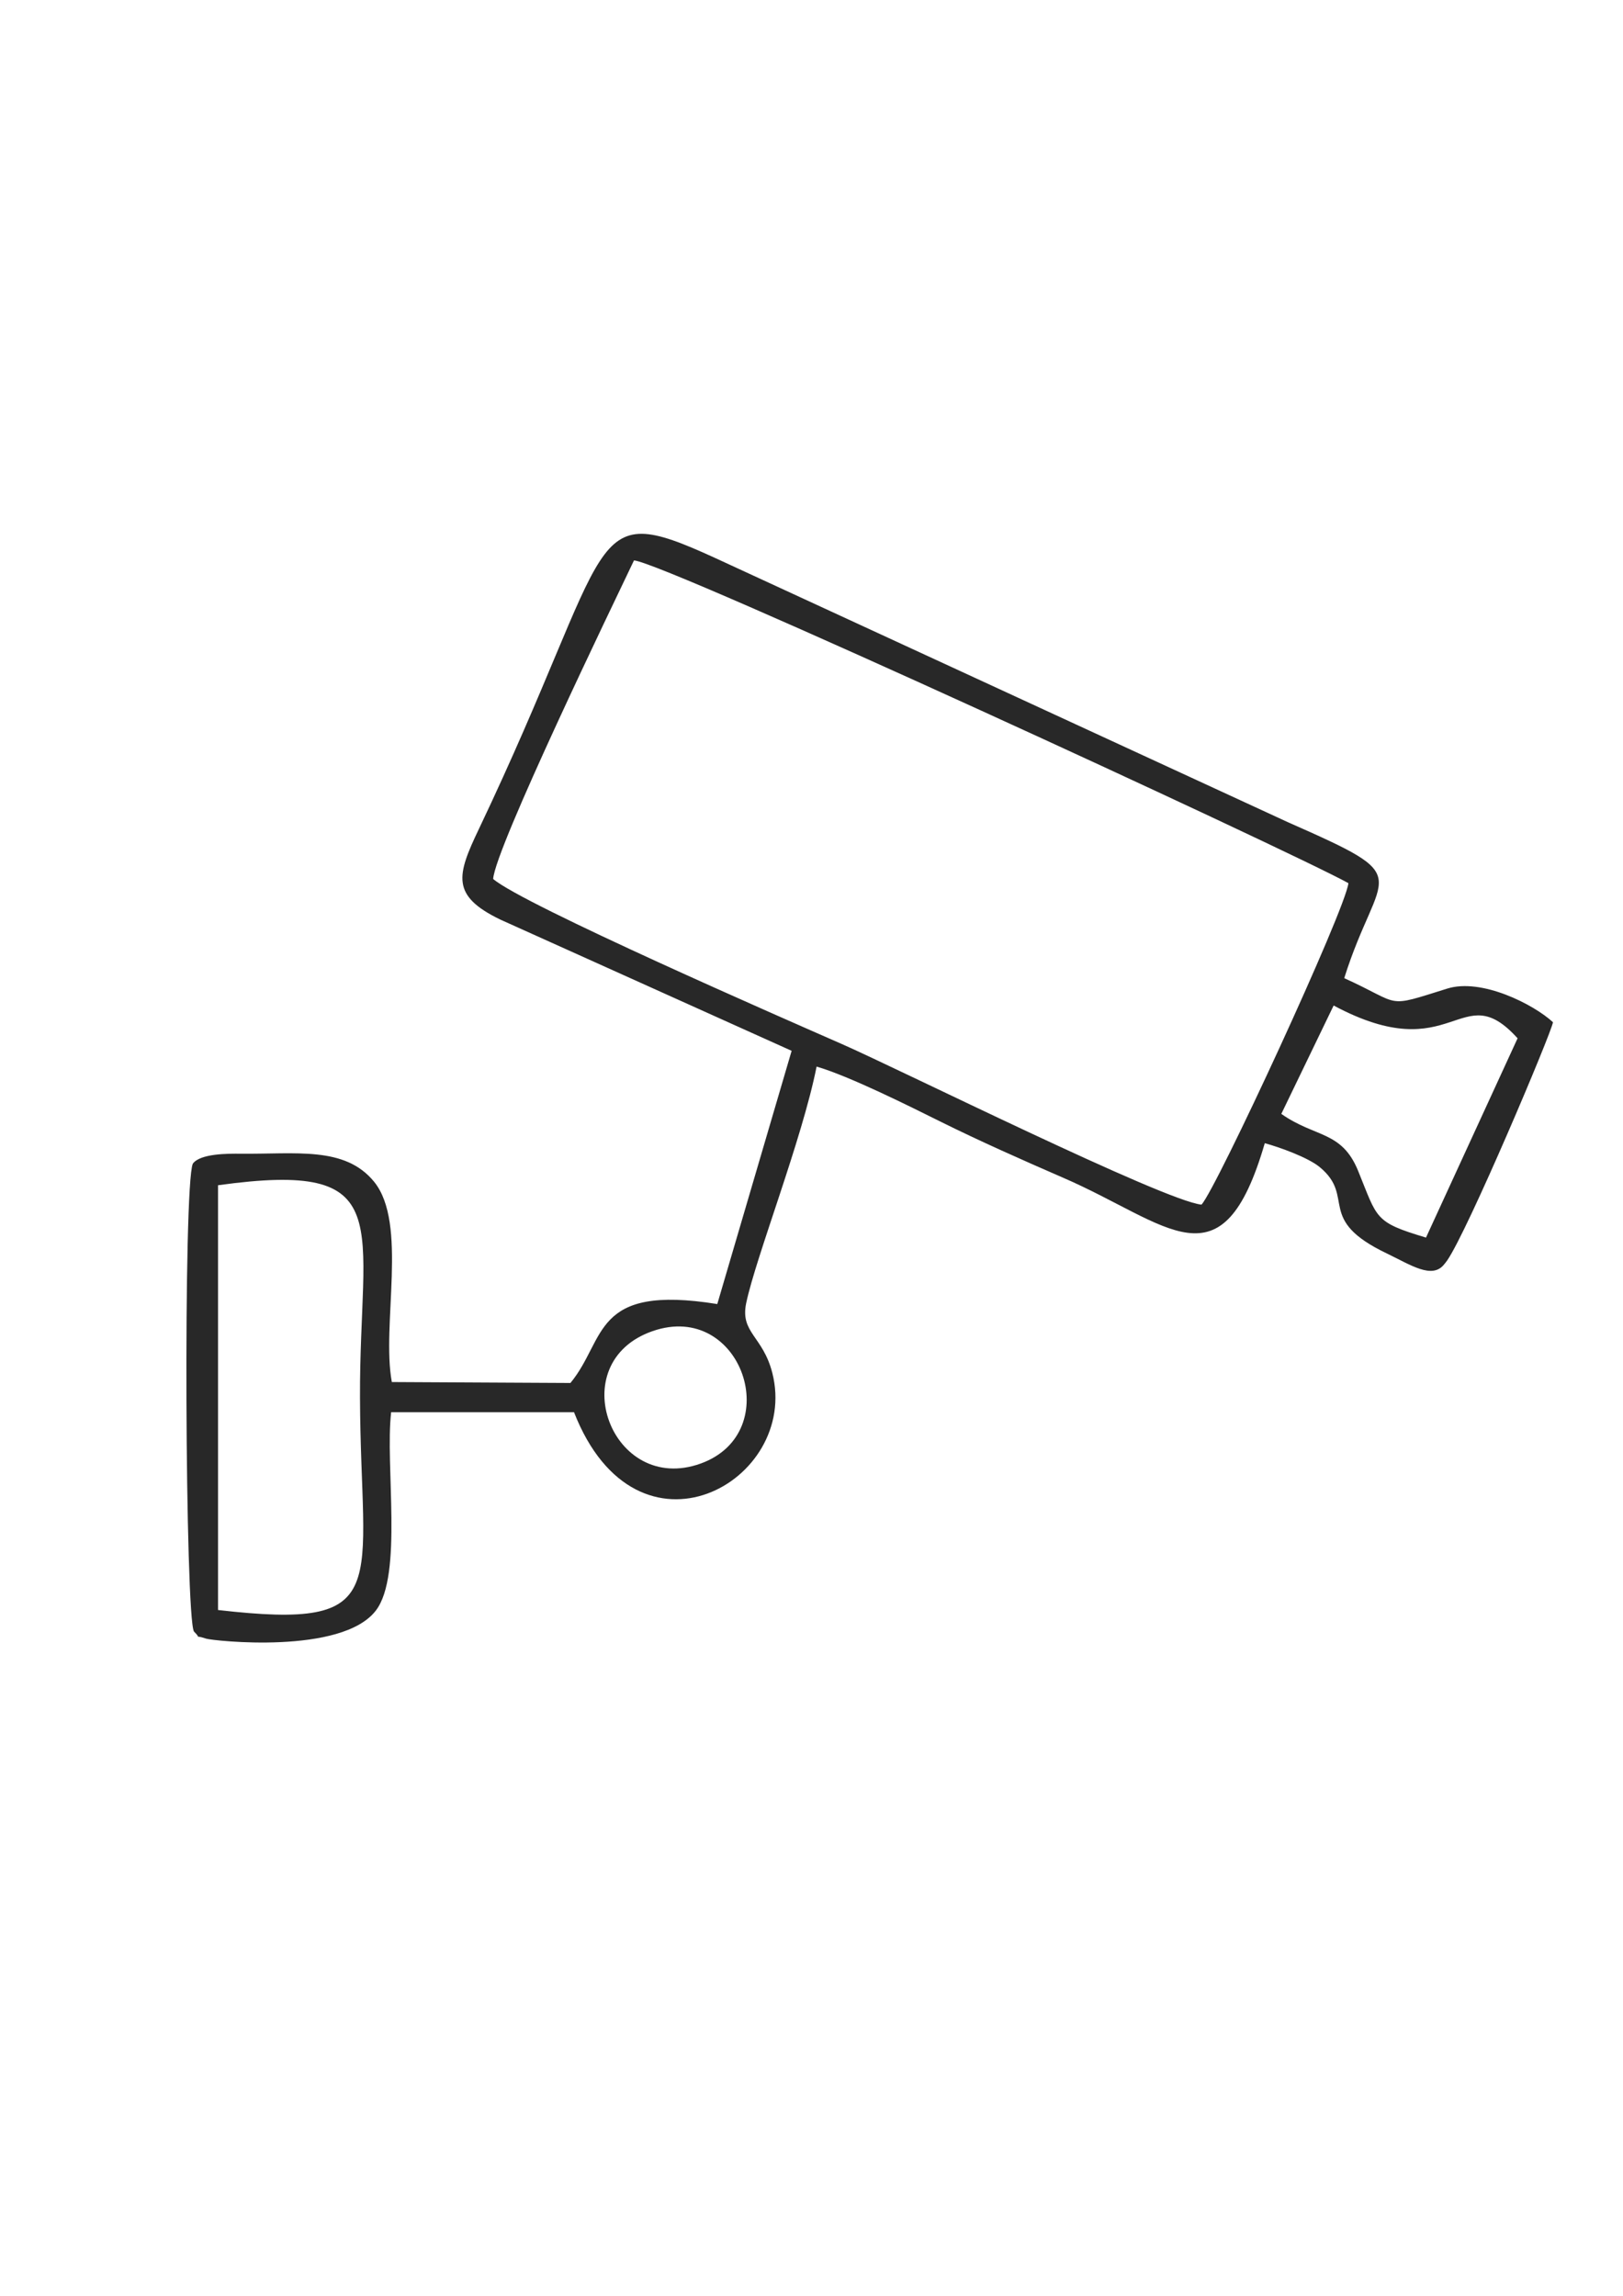 <?xml version="1.0" encoding="UTF-8"?>
<!DOCTYPE svg PUBLIC "-//W3C//DTD SVG 1.1//EN" "http://www.w3.org/Graphics/SVG/1.1/DTD/svg11.dtd">
<!-- Creator: CorelDRAW X7 -->
<svg xmlns="http://www.w3.org/2000/svg" xml:space="preserve" width="210mm" height="297mm" version="1.1" style="shape-rendering:geometricPrecision; text-rendering:geometricPrecision; image-rendering:optimizeQuality; fill-rule:evenodd; clip-rule:evenodd"
viewBox="0 0 21000 29700"
 xmlns:xlink="http://www.w3.org/1999/xlink">
 <defs>
  <style type="text/css">
   <![CDATA[
    .fil0 {fill:#282828}
   ]]>
  </style>
 </defs>
 <g id="Layer_x0020_1">
  <path class="fil0" d="M2821 20828l0 -5495c2354,-327 1828,484 1837,2752 9,2459 463,3008 -1837,2743zm5623 -3608c1153,-400 1732,1311 623,1713 -1153,417 -1799,-1305 -623,-1713zm8812 -4212c1559,834 1640,-394 2380,424l-1185 2578c-674,-201 -625,-243 -879,-865 -213,-519 -552,-425 -993,-735l677 -1402zm-10875 -1637c25,-398 1557,-3564 1822,-4121 383,20 8478,3752 9244,4175 -34,337 -1712,3961 -1901,4159 -484,-48 -3915,-1754 -4654,-2078 -731,-321 -4124,-1802 -4511,-2135zm11012 1283c454,-1443 979,-1264 -732,-2019l-7413 -3419c-1699,-777 -1257,-265 -3051,3507 -288,603 -364,863 276,1173l3770 1698 -962 3276c-1625,-261 -1431,453 -1900,1021l-2311 -12c-137,-736 211,-2054 -231,-2593 -378,-461 -1008,-353 -1733,-361 -151,-1 -515,-4 -611,129 -126,280 -99,5873 15,6053 130,129 -50,23 159,92 83,27 1754,213 2195,-365 352,-461 117,-1873 197,-2565l2366 0c816,2083 2924,897 2566,-508 -122,-478 -418,-519 -338,-903 125,-597 724,-2117 911,-3060 425,124 1194,509 1609,715 487,242 1056,495 1572,719 1382,597 2064,1461 2618,-443 187,51 561,184 714,312 467,389 -61,673 868,1116 307,147 585,338 741,137 9,-12 26,-31 35,-45 265,-378 1353,-2951 1371,-3085 -250,-231 -924,-574 -1368,-435 -822,257 -571,210 -1333,-135z"/>
 </g>
</svg>
